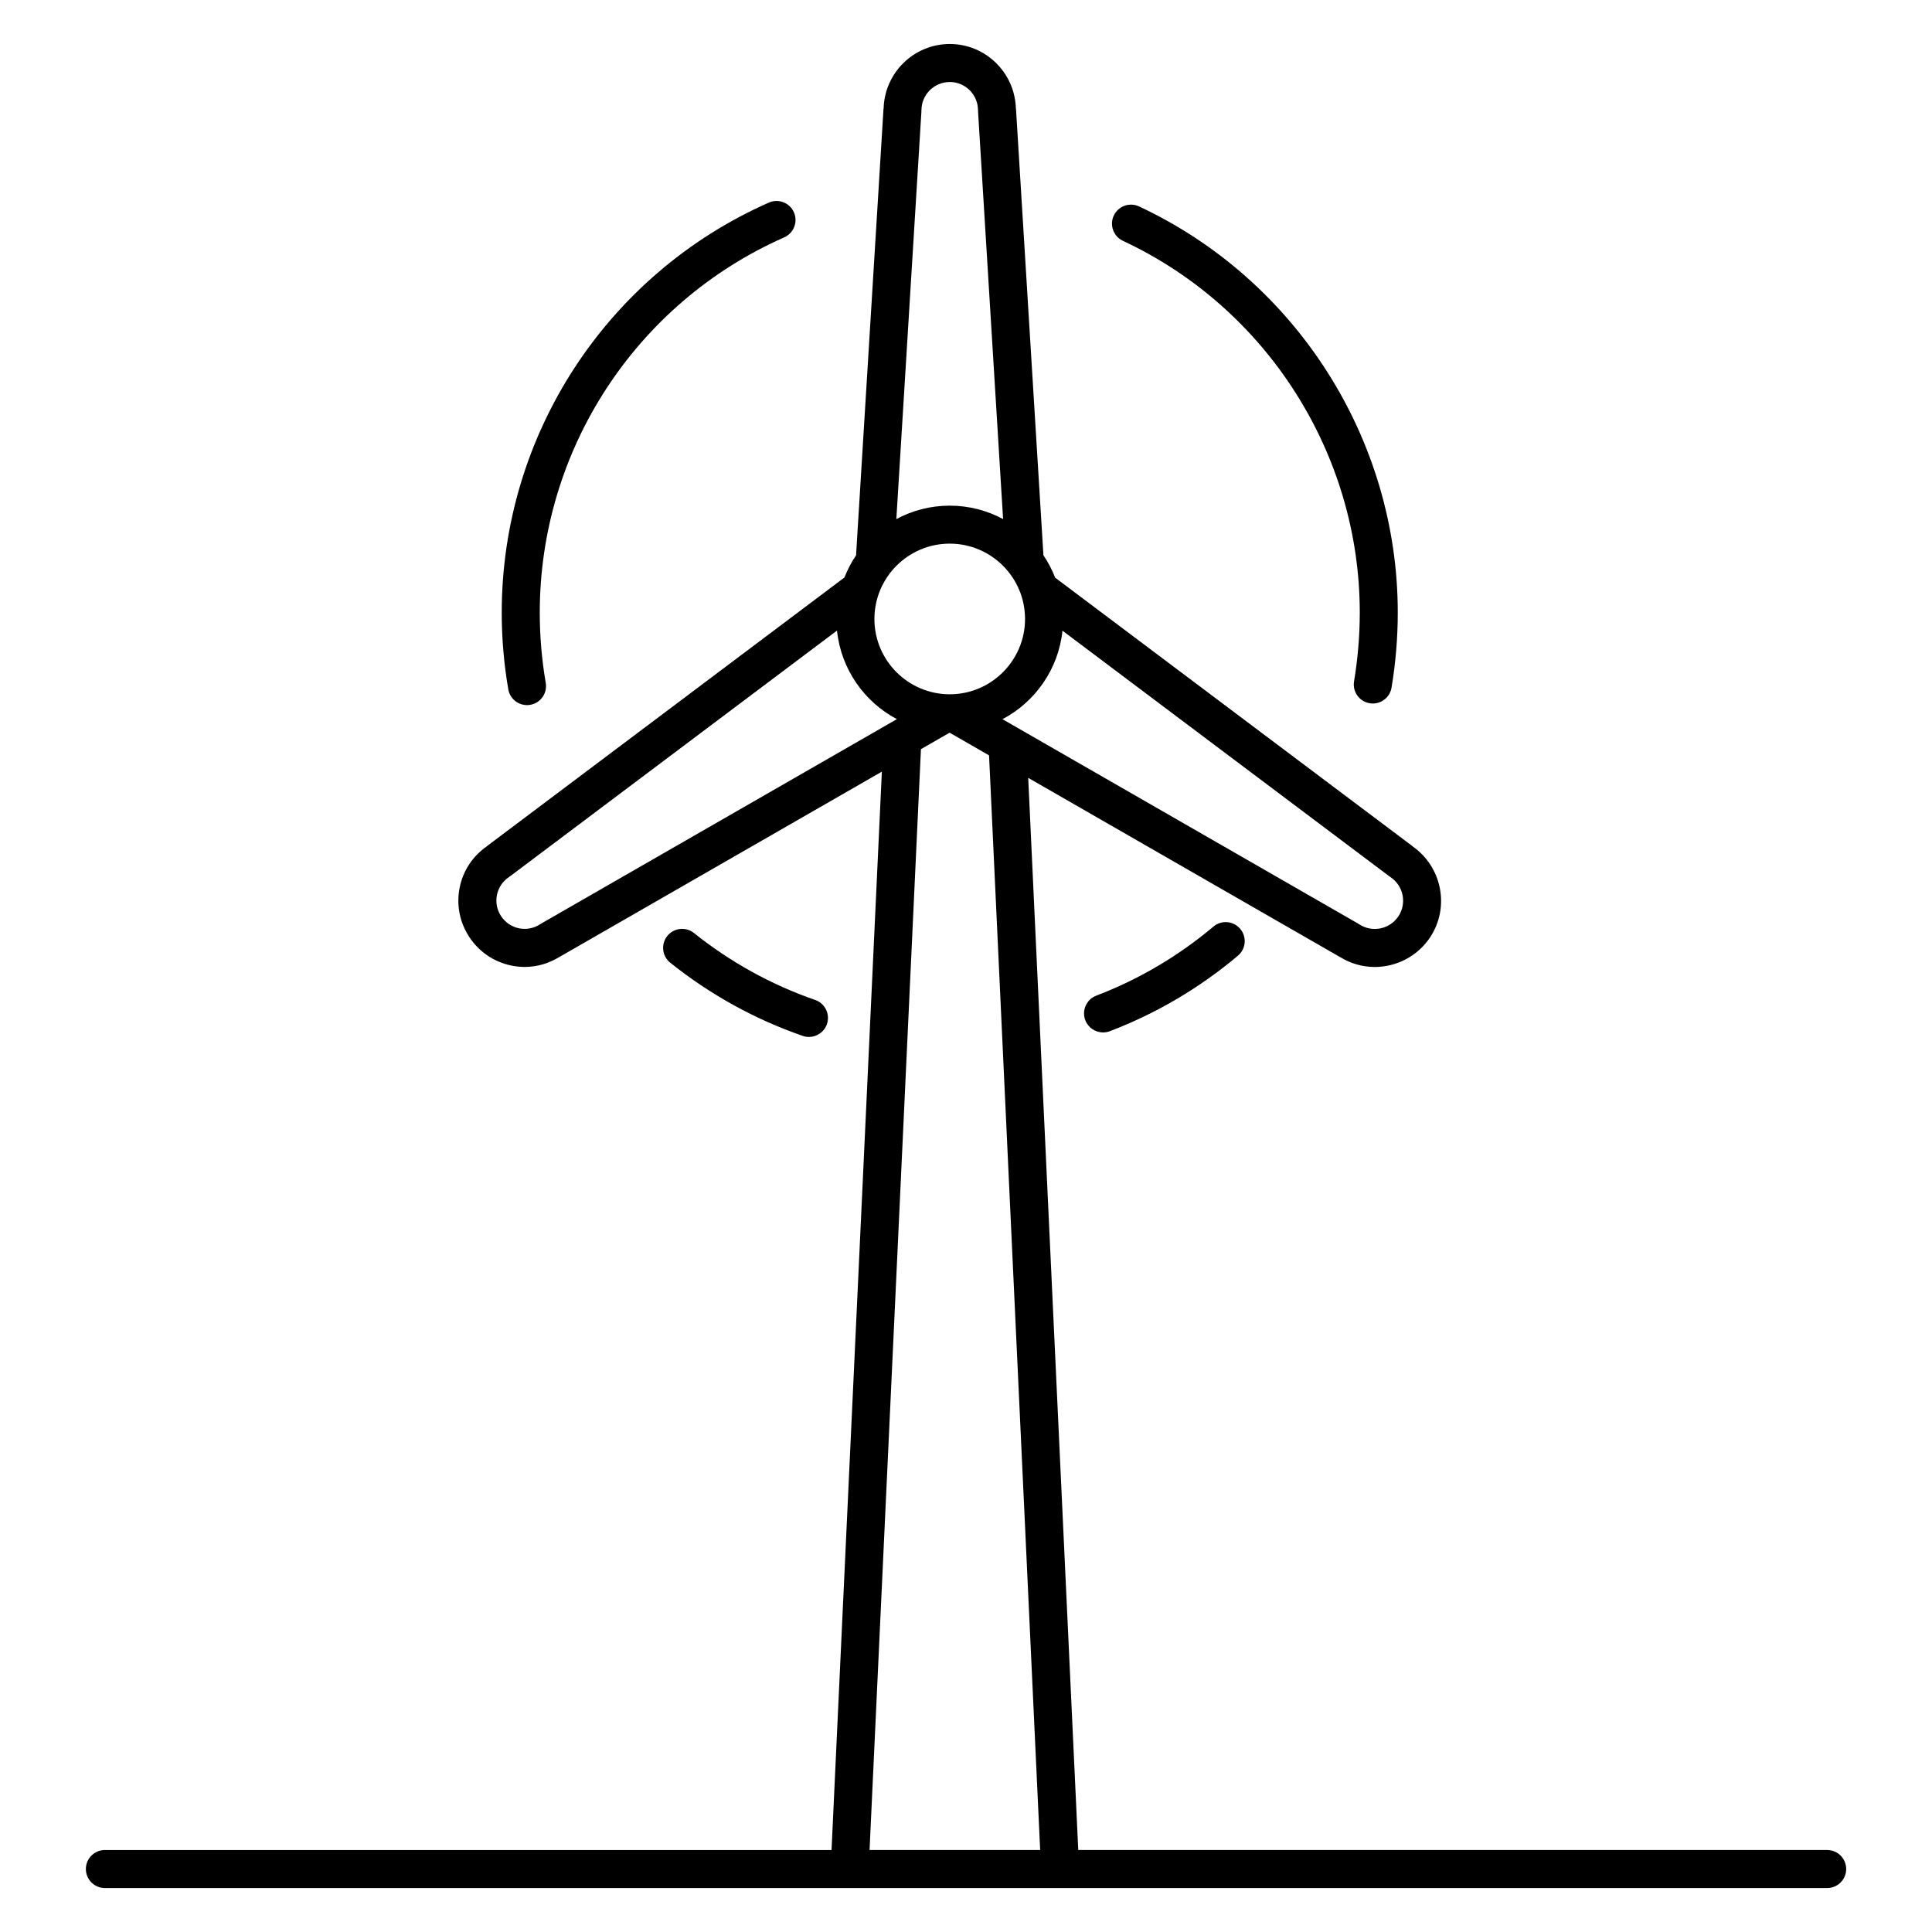 <?xml version="1.0" encoding="UTF-8"?>
<!-- Uploaded to: SVG Repo, www.svgrepo.com, Generator: SVG Repo Mixer Tools -->
<svg fill="#000000" width="800px" height="800px" version="1.1" viewBox="144 144 512 512" xmlns="http://www.w3.org/2000/svg">
 <g>
  <path d="m628.21 634.27h-198.46l-13.262-284.13 82.449 47.387c0.035 0.02 0.074 0.023 0.109 0.047 2.871 1.793 6.074 2.684 9.262 2.684 5.715 0 11.324-2.777 14.711-7.894 5.246-7.961 3.117-18.641-4.664-24.066-0.035-0.031-0.051-0.07-0.09-0.102l-94.633-71.109c-0.828-2.102-1.859-4.09-3.113-5.93l-7.266-118.24c-0.004-0.051-0.031-0.09-0.035-0.137-0.246-9.48-7.992-17.121-17.523-17.121-9.543 0-17.289 7.652-17.527 17.129 0 0.047-0.031 0.086-0.035 0.133l-7.269 118.25c-1.246 1.824-2.266 3.797-3.09 5.879l-94.656 71.125c-0.035 0.023-0.051 0.066-0.082 0.09-3.723 2.586-6.293 6.41-7.203 10.863-0.945 4.602-0.039 9.285 2.539 13.195 2.59 3.93 6.543 6.613 11.145 7.559 1.184 0.242 2.379 0.363 3.559 0.363 3.258 0 6.449-0.941 9.27-2.711 0.035-0.016 0.074-0.023 0.109-0.047l85.246-48.996-13.336 285.78h-192.57c-2.781 0-5.039 2.254-5.039 5.039s2.258 5.039 5.039 5.039h456.42c2.785 0 5.039-2.254 5.039-5.039-0.004-2.785-2.254-5.039-5.039-5.039zm-232.52-346.2c11.004 0 19.957 8.953 19.957 19.957 0 11.008-8.953 19.965-19.957 19.965-11.008 0-19.961-8.957-19.961-19.965 0-11.004 8.953-19.957 19.961-19.957zm118.92 98.738c-2.281 3.449-6.941 4.418-10.395 2.141-0.047-0.031-0.102-0.031-0.141-0.059-0.051-0.031-0.074-0.082-0.121-0.105l-94.281-54.188c8.664-4.586 14.844-13.266 15.891-23.461l86.648 65.113c0.051 0.035 0.105 0.047 0.152 0.082 0.039 0.023 0.059 0.07 0.102 0.098 3.457 2.277 4.414 6.938 2.144 10.379zm-118.92-221.08c4.133 0 7.492 3.359 7.492 7.496 0 0.055 0.031 0.102 0.031 0.156 0 0.055-0.023 0.102-0.02 0.156l6.637 108.02c-4.219-2.262-9.027-3.551-14.137-3.551-5.113 0-9.93 1.289-14.152 3.559l6.644-108.02c0-0.055-0.02-0.102-0.02-0.156 0-0.055 0.031-0.102 0.031-0.156-0.004-4.137 3.356-7.496 7.492-7.496zm-114.15 224.28c-1.961-0.402-3.648-1.547-4.758-3.231-1.098-1.668-1.48-3.668-1.078-5.621 0.402-1.961 1.543-3.648 3.215-4.746 0.039-0.023 0.059-0.07 0.102-0.102 0.047-0.035 0.105-0.047 0.152-0.082l86.645-65.117c1.043 10.191 7.211 18.883 15.863 23.473l-94.246 54.168c-0.051 0.031-0.074 0.082-0.121 0.105-0.047 0.023-0.102 0.031-0.145 0.059-1.676 1.109-3.676 1.488-5.629 1.094zm106.52-47.473 7.598-4.367 10.453 6.012 13.543 290.09h-45.211z"/>
  <path d="m283.66 330.86c0.281 0 0.574-0.023 0.863-0.074 2.742-0.473 4.578-3.078 4.106-5.824-1.055-6.102-1.586-12.367-1.586-18.621 0-43.016 25.426-82.047 64.781-99.438 2.543-1.125 3.691-4.098 2.57-6.644-1.125-2.543-4.102-3.688-6.644-2.57-43 19-70.785 61.652-70.785 108.65 0 6.832 0.586 13.672 1.738 20.34 0.418 2.453 2.547 4.18 4.957 4.18z"/>
  <path d="m358.38 418.8c2.086 0 4.035-1.305 4.762-3.387 0.91-2.625-0.48-5.5-3.109-6.41-11.652-4.047-22.461-10.016-32.117-17.738-2.172-1.738-5.344-1.395-7.078 0.785-1.738 2.172-1.387 5.344 0.785 7.078 10.555 8.445 22.363 14.969 35.102 19.391 0.551 0.195 1.105 0.281 1.656 0.281z"/>
  <path d="m465.58 389.55c-9.32 7.836-19.766 13.996-31.055 18.305-2.606 0.992-3.898 3.906-2.91 6.504 0.766 2.004 2.68 3.246 4.711 3.246 0.598 0 1.203-0.105 1.793-0.328 12.348-4.715 23.77-11.441 33.945-20.012 2.133-1.789 2.41-4.969 0.613-7.098-1.793-2.141-4.969-2.414-7.098-0.617z"/>
  <path d="m441.6 207.83c38.117 17.793 62.754 56.461 62.754 98.512 0 6.066-0.516 12.195-1.516 18.227-0.457 2.746 1.395 5.34 4.141 5.801 0.281 0.047 0.555 0.07 0.832 0.07 2.418 0 4.555-1.75 4.961-4.207 1.098-6.578 1.652-13.27 1.652-19.887 0-45.941-26.918-88.191-68.57-107.64-2.523-1.18-5.523-0.086-6.695 2.434s-0.082 5.516 2.441 6.691z"/>
 </g>
</svg>